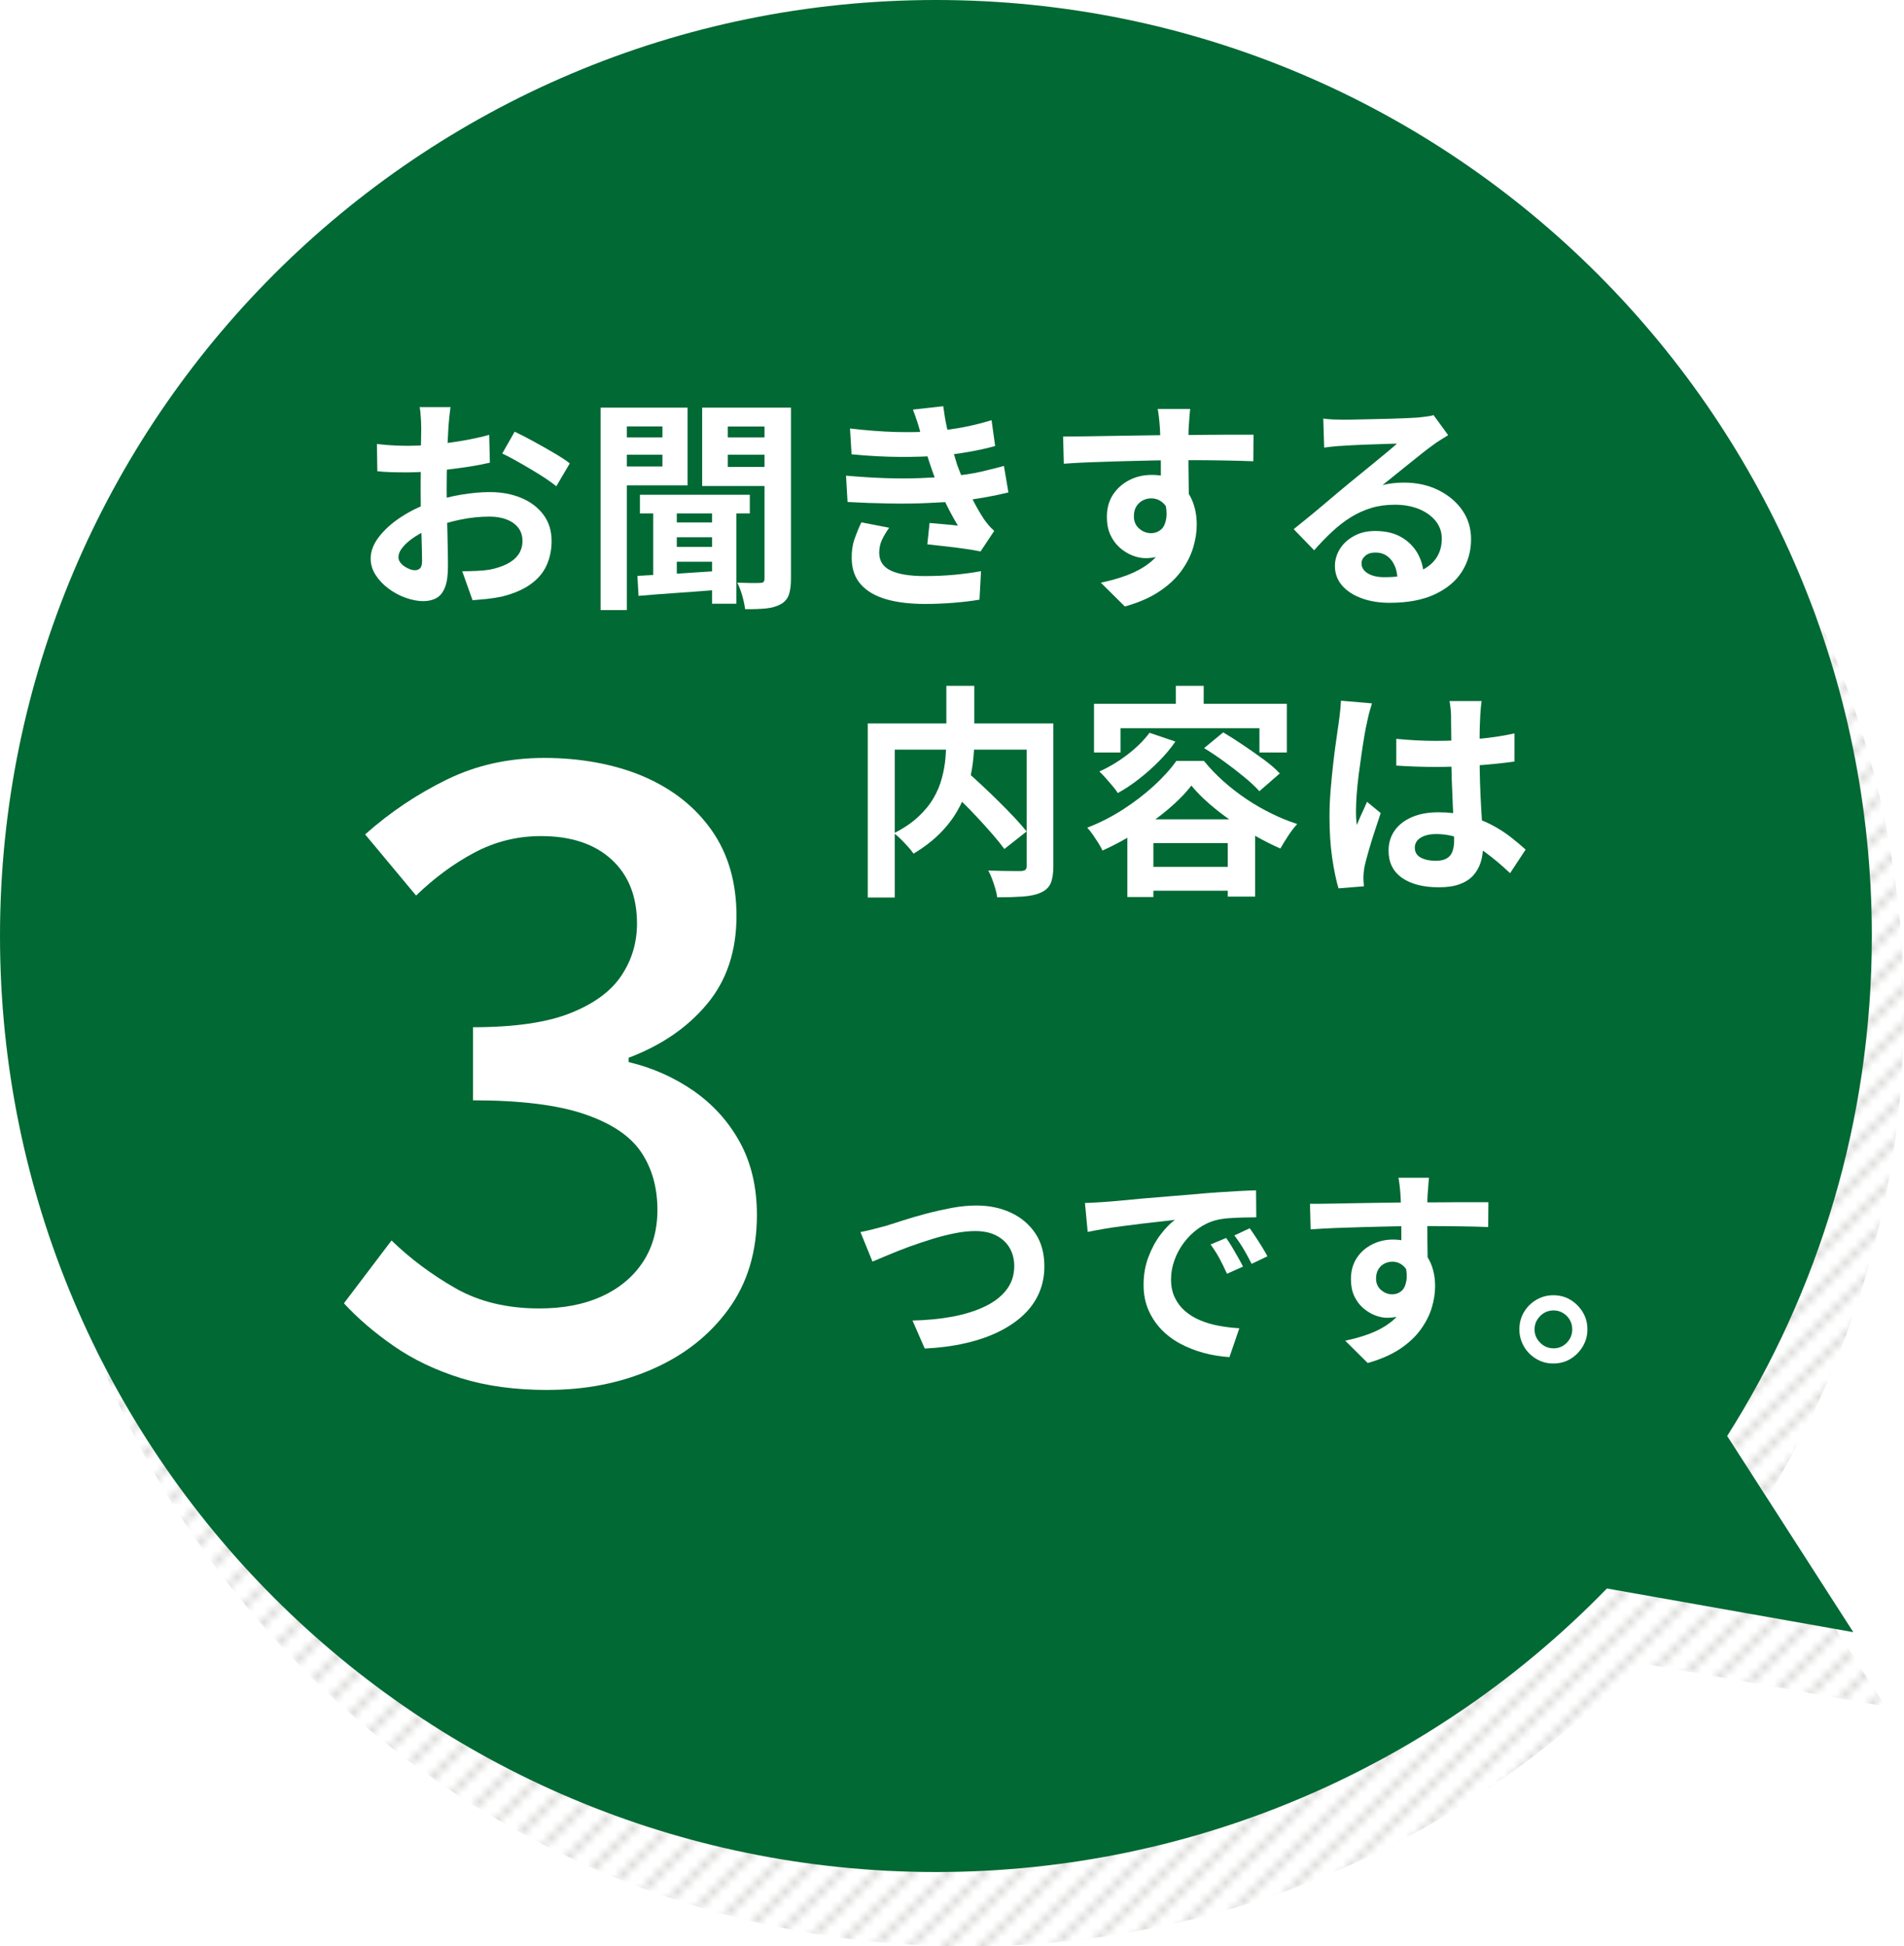 <svg viewBox="0 0 271.17 277.17" xmlns="http://www.w3.org/2000/svg" xmlns:xlink="http://www.w3.org/1999/xlink"><pattern id="a" height="8" patternTransform="matrix(1.28 0 0 1.28 1764.98 2151.64)" patternUnits="userSpaceOnUse" viewBox="0 0 8 8" width="8"><path d="m0 0h8v8h-8z" fill="none"/><path d="m6 3h1v1h-1z" fill="#231815"/><path d="m7 2h1v1h-1z" fill="#231815"/><path d="m2 3h1v1h-1z" fill="#231815"/><path d="m4 1h1v1h-1z" fill="#231815"/><path d="m5 0h1v1h-1z" fill="#231815"/><path d="m3 2h1v1h-1z" fill="#231815"/><path d="m0 1h1v1h-1z" fill="#231815"/><path d="m1 0h1v1h-1z" fill="#231815"/><path d="m7 6h1v1h-1z" fill="#231815"/><path d="m6 7h1v1h-1z" fill="#231815"/><path d="m5 4h1v1h-1z" fill="#231815"/><path d="m3 6h1v1h-1z" fill="#231815"/><path d="m1 4h1v1h-1z" fill="#231815"/><path d="m4 5h1v1h-1z" fill="#231815"/><path d="m2 7h1v1h-1z" fill="#231815"/><path d="m1 4h1v1h-1z" fill="#231815"/><path d="m0 5h1v1h-1z" fill="#231815"/></pattern><path d="m250.58 215.08c13.04-20.6 20.6-45.02 20.6-71.2 0-73.62-59.68-133.3-133.3-133.3s-133.3 59.68-133.3 133.3 59.68 133.3 133.3 133.3c37.48 0 71.35-15.48 95.56-40.38l35.09 6.22-17.96-27.93z" fill="url(#a)" opacity=".15"/><path d="m245.99 204.5c13.04-20.6 20.6-45.02 20.6-71.2 0-73.62-59.68-133.3-133.29-133.3s-133.3 59.68-133.3 133.3 59.68 133.3 133.3 133.3c37.48 0 71.35-15.48 95.56-40.38l35.09 6.22-17.96-27.93z" fill="#006934"/><g fill="#fff"><path d="m122.55 175.46c.56-.1 1.18-.24 1.86-.42s1.29-.34 1.83-.48c.58-.18 1.36-.43 2.35-.75s2.08-.64 3.29-.96 2.42-.59 3.67-.83c1.25-.23 2.42-.34 3.5-.34 1.82 0 3.46.34 4.92 1.02s2.62 1.66 3.48 2.94 1.29 2.85 1.29 4.71c0 1.36-.25 2.62-.75 3.78s-1.24 2.2-2.21 3.12-2.15 1.72-3.53 2.4-2.96 1.23-4.72 1.63c-1.77.41-3.72.67-5.83.77l-1.74-3.99c2.04-.04 3.93-.23 5.68-.55 1.75-.33 3.29-.81 4.61-1.44s2.35-1.42 3.09-2.38 1.11-2.09 1.11-3.39c0-.94-.21-1.78-.63-2.53s-1.05-1.35-1.88-1.79-1.85-.66-3.04-.66c-.88 0-1.85.1-2.91.31s-2.15.49-3.25.83c-1.11.34-2.2.71-3.26 1.09-1.06.39-2.04.78-2.94 1.16s-1.66.7-2.28.96l-1.71-4.2z"/><path d="m154.5 171.32c.6-.02 1.17-.04 1.71-.08.54-.03.95-.05 1.23-.08.62-.04 1.38-.1 2.3-.19.91-.09 1.93-.18 3.06-.29 1.13-.1 2.33-.2 3.62-.3 1.28-.1 2.61-.21 3.99-.33 1.04-.1 2.07-.18 3.1-.25s2.01-.13 2.94-.18 1.74-.08 2.44-.1l.03 3.84c-.54 0-1.16.01-1.86.03s-1.39.05-2.08.1-1.3.15-1.84.29c-.9.24-1.74.65-2.52 1.21-.78.57-1.46 1.24-2.03 2.01s-1.02 1.6-1.33 2.49c-.32.89-.48 1.79-.48 2.69 0 .98.17 1.84.53 2.59.35.75.83 1.39 1.44 1.92s1.32.97 2.14 1.32 1.71.62 2.66.79c.95.18 1.93.3 2.96.36l-1.41 4.11c-1.26-.08-2.49-.28-3.67-.6-1.19-.32-2.31-.76-3.35-1.32s-1.95-1.25-2.71-2.05c-.77-.81-1.38-1.74-1.83-2.79s-.67-2.22-.67-3.53c0-1.44.23-2.76.69-3.97s1.03-2.27 1.72-3.18 1.38-1.61 2.05-2.11c-.56.08-1.23.16-2.02.24s-1.64.18-2.55.29-1.84.23-2.78.35-1.84.25-2.71.4-1.66.3-2.36.44l-.39-4.11zm20.13 4.98c.26.36.54.79.83 1.27.29.49.57.98.85 1.47s.52.94.72 1.34l-2.28 1.02c-.38-.84-.75-1.58-1.09-2.22-.35-.64-.77-1.29-1.25-1.95zm3.36-1.38c.26.36.54.78.85 1.25s.62.95.92 1.44.55.92.75 1.3l-2.25 1.08c-.4-.8-.79-1.51-1.16-2.13s-.8-1.26-1.3-1.92z"/><path d="m186.57 171.44c.88 0 1.88 0 3-.03 1.12-.02 2.29-.04 3.51-.06s2.42-.04 3.6-.06 2.29-.03 3.33-.04c1.04 0 1.94-.01 2.7-.01s1.59 0 2.49-.01 1.79-.02 2.67-.02h4.11l-.03 3.54c-.94-.04-2.18-.08-3.72-.1-1.54-.03-3.42-.04-5.64-.04-1.36 0-2.74.01-4.14.04s-2.79.06-4.17.1-2.71.09-3.99.13c-1.28.05-2.49.12-3.63.2l-.09-3.63zm16.23 8.88c0 1.64-.2 3-.58 4.08s-.97 1.9-1.75 2.45-1.75.82-2.91.82c-.56 0-1.15-.12-1.75-.36-.61-.24-1.17-.59-1.7-1.05-.52-.46-.93-1.03-1.25-1.71-.31-.68-.46-1.48-.46-2.4 0-1.14.27-2.12.81-2.96s1.26-1.48 2.17-1.95 1.92-.71 3.01-.71c1.32 0 2.42.3 3.32.89.89.59 1.56 1.38 2.01 2.38s.67 2.13.67 3.39c0 .98-.16 2-.48 3.06s-.85 2.09-1.58 3.1-1.71 1.93-2.94 2.75-2.76 1.49-4.6 2.01l-3.21-3.18c1.28-.26 2.47-.6 3.57-1.02s2.06-.95 2.89-1.59 1.48-1.43 1.95-2.37.71-2.07.71-3.39c0-.96-.24-1.68-.71-2.16s-1.04-.72-1.7-.72c-.38 0-.75.09-1.11.27s-.65.45-.87.81-.33.8-.33 1.32c0 .68.23 1.22.71 1.63.47.41 1 .62 1.6.62.48 0 .91-.15 1.28-.45s.61-.8.73-1.5.02-1.64-.3-2.82l2.79.75zm.72-12.6c-.02.16-.04.42-.07.76-.03.35-.06.7-.08 1.05s-.04.61-.06.77c-.02.4-.03.93-.03 1.6v2.24c0 .82 0 1.65.01 2.47 0 .83.02 1.61.03 2.34 0 .73.01 1.33.01 1.82l-3.75-1.26v-3.58c0-.75 0-1.5-.01-2.24s-.03-1.41-.04-2.01c-.02-.6-.04-1.05-.06-1.35-.04-.62-.09-1.16-.15-1.63s-.11-.79-.15-.97h4.35z"/><path d="m221.22 184.46c.92 0 1.74.22 2.46.66s1.3 1.03 1.74 1.75c.44.73.66 1.54.66 2.45s-.22 1.69-.66 2.43-1.02 1.33-1.74 1.77-1.54.66-2.46.66-1.69-.22-2.43-.66-1.33-1.03-1.75-1.77c-.43-.74-.65-1.55-.65-2.43s.21-1.71.65-2.45c.43-.73 1.01-1.31 1.75-1.75s1.55-.66 2.43-.66zm.03 7.56c.74 0 1.37-.26 1.89-.79s.78-1.17.78-1.91c0-.5-.12-.96-.36-1.37s-.57-.73-.97-.97c-.41-.24-.86-.36-1.33-.36s-.95.12-1.35.36-.73.57-.98.97c-.25.41-.38.87-.38 1.37s.12.96.38 1.37.58.73.98.97.85.36 1.35.36z"/><path d="m78.02 197.95c-4.68 0-8.81-.57-12.4-1.69-3.59-1.13-6.76-2.64-9.5-4.54-2.74-1.89-5.12-3.93-7.14-6.11l6.78-8.95c2.66 2.58 5.69 4.84 9.07 6.78 3.39 1.94 7.38 2.9 11.98 2.9 3.39 0 6.33-.56 8.83-1.69s4.46-2.74 5.87-4.84 2.12-4.6 2.12-7.5c0-3.23-.79-5.99-2.36-8.29s-4.28-4.09-8.11-5.38-9.1-1.94-15.79-1.94v-10.41c5.89 0 10.51-.67 13.85-2 3.35-1.33 5.77-3.1 7.26-5.32s2.24-4.7 2.24-7.44c0-3.87-1.21-6.92-3.63-9.13-2.42-2.22-5.77-3.33-10.04-3.33-3.39 0-6.55.79-9.5 2.36s-5.71 3.61-8.29 6.11l-7.26-8.71c3.55-3.15 7.42-5.75 11.62-7.8 4.19-2.06 8.83-3.09 13.92-3.09s10.04.89 14.16 2.66c4.11 1.78 7.34 4.34 9.68 7.68 2.34 3.35 3.51 7.4 3.51 12.16 0 5-1.39 9.18-4.17 12.52-2.78 3.35-6.51 5.91-11.19 7.68v.61c3.39.81 6.47 2.18 9.26 4.11 2.78 1.94 4.98 4.38 6.59 7.32 1.61 2.95 2.42 6.39 2.42 10.34 0 5.25-1.35 9.72-4.05 13.43s-6.31 6.55-10.83 8.53-9.48 2.96-14.88 2.96z"/><path d="m64.16 58.01c-.02.17-.05.43-.1.78-.04.35-.08.7-.11 1.06-.03.35-.06.67-.08.94-.04.62-.08 1.3-.11 2.03-.03.74-.06 1.49-.08 2.27s-.04 1.56-.05 2.35-.02 1.56-.02 2.3c0 .88.01 1.84.03 2.9s.05 2.1.08 3.14.05 1.98.06 2.83.02 1.51.02 1.98c0 1.32-.14 2.35-.43 3.07-.29.73-.7 1.23-1.23 1.52s-1.15.43-1.86.43c-.77 0-1.59-.16-2.46-.46-.88-.31-1.69-.74-2.45-1.3s-1.38-1.2-1.86-1.94-.72-1.53-.72-2.38c0-1.02.39-2.04 1.17-3.06.78-1.01 1.81-1.95 3.1-2.8s2.68-1.54 4.18-2.05c1.43-.53 2.9-.92 4.42-1.17s2.88-.37 4.1-.37c1.64 0 3.12.27 4.45.82 1.32.54 2.38 1.34 3.17 2.38.79 1.05 1.18 2.3 1.18 3.78 0 1.24-.24 2.38-.7 3.42-.47 1.05-1.22 1.95-2.26 2.7-1.04.76-2.41 1.35-4.11 1.78-.73.15-1.45.26-2.16.34-.71.07-1.39.13-2.03.18l-1.47-4.13c.72 0 1.42-.02 2.1-.05s1.29-.09 1.84-.18c.88-.17 1.66-.43 2.37-.77.7-.34 1.26-.79 1.66-1.34s.61-1.22.61-1.98c0-.72-.2-1.34-.59-1.86-.4-.51-.94-.91-1.65-1.18-.7-.28-1.53-.42-2.46-.42-1.34 0-2.7.14-4.08.42s-2.69.66-3.95 1.15c-.94.36-1.78.78-2.53 1.26s-1.33.98-1.76 1.49-.64 1-.64 1.47c0 .26.08.5.24.72s.37.42.62.59.52.3.78.4c.27.1.5.14.69.14.3 0 .54-.09.74-.27.19-.18.29-.54.29-1.07 0-.58-.02-1.4-.05-2.48s-.06-2.28-.1-3.6c-.03-1.32-.05-2.63-.05-3.94 0-.9 0-1.8.02-2.72.01-.92.02-1.79.02-2.62s0-1.57.02-2.21.02-1.14.02-1.5c0-.23-.01-.53-.03-.9-.02-.36-.05-.73-.08-1.1s-.07-.65-.11-.82h4.42zm-10.49 5.22c.94.11 1.77.18 2.48.21s1.36.05 1.94.05c.83 0 1.75-.04 2.75-.11s2.03-.18 3.07-.32 2.06-.3 3.06-.5c.99-.19 1.89-.4 2.7-.64l.1 3.97c-.9.21-1.87.4-2.91.56-1.05.16-2.1.3-3.15.43s-2.06.22-3.01.29c-.95.06-1.78.1-2.48.1-1.07 0-1.94 0-2.62-.03s-1.3-.06-1.86-.13l-.06-3.87zm19.61-1.76c.81.38 1.72.85 2.74 1.41 1.01.55 1.98 1.1 2.91 1.65.93.54 1.67 1.03 2.22 1.46l-1.92 3.26c-.41-.34-.93-.72-1.58-1.15s-1.36-.86-2.11-1.31c-.76-.45-1.49-.87-2.19-1.26s-1.31-.71-1.82-.94l1.76-3.1z"/><path d="m85.54 58.05h3.74v28.83h-3.74zm1.92 4.25h8.03v2.46h-8.03zm.35-4.25h10.11v11.07h-10.11v-2.69h6.53v-5.7h-6.53v-2.69zm2.98 23.96c1.07-.06 2.29-.13 3.66-.21 1.38-.07 2.83-.16 4.37-.26s3.07-.2 4.61-.3l.03 2.66c-2.24.19-4.46.36-6.66.51s-4.15.3-5.86.45l-.16-2.85zm.35-11.55h15.65v2.66h-15.65zm1.89 1.41h3.36v10.94h-3.36zm2.37 2.53h7.3v2.11h-7.3zm0 3.49h7.3v2.11h-7.3zm15.45-19.84v2.69h-7.2v5.76h7.2v2.72h-10.85v-11.17zm-9.44 13.79h3.46v14.14h-3.46zm.9-9.54h8.06v2.46h-8.06zm6.56-4.25h3.78v24.38c0 .94-.1 1.7-.3 2.27-.2.58-.58 1.02-1.14 1.34-.58.32-1.28.52-2.1.61-.82.08-1.82.12-2.99.1-.04-.34-.12-.74-.22-1.2s-.24-.92-.4-1.39-.33-.86-.5-1.18c.66.02 1.32.04 1.97.05s1.09 0 1.33-.02c.21 0 .36-.05.45-.14.08-.1.13-.25.13-.46v-24.35z"/><path d="m120.48 67.74c1.94.17 3.8.29 5.57.35s3.43.06 4.99 0 2.98-.15 4.26-.26c1.73-.15 3.21-.37 4.45-.66s2.31-.56 3.23-.82l.64 3.78c-.96.24-2.02.46-3.17.67s-2.38.39-3.68.54c-1.37.13-2.93.23-4.69.3-1.76.08-3.61.1-5.55.06-1.94-.03-3.88-.1-5.82-.21l-.22-3.78zm.58-6.72c2.35.28 4.51.44 6.48.5 1.97.05 3.8.02 5.49-.11 1.47-.13 2.88-.32 4.22-.58s2.67-.59 3.97-.99l.51 3.68c-1.15.32-2.4.6-3.74.83-1.34.24-2.72.42-4.13.54-1.64.13-3.54.19-5.68.18s-4.44-.13-6.9-.37zm5.57 14.15c-.38.53-.71 1.08-.99 1.65s-.42 1.2-.42 1.9c0 1.17.55 2.02 1.65 2.54s2.7.78 4.82.78c1.51 0 2.95-.06 4.3-.19s2.6-.3 3.73-.51l-.22 4.06c-1.11.19-2.36.34-3.74.45-1.39.11-2.73.16-4.03.16-2.13 0-3.97-.22-5.52-.67s-2.75-1.15-3.6-2.1-1.29-2.18-1.31-3.7c-.02-1.02.11-1.95.4-2.77s.61-1.62.98-2.38l3.97.77zm4.54-13.25c-.15-.6-.32-1.19-.51-1.78s-.41-1.19-.64-1.81l4.32-.48c.13 1 .29 1.99.5 2.96s.44 1.9.7 2.8c.27.9.53 1.76.78 2.59.26.73.59 1.55 1.01 2.48s.87 1.86 1.36 2.78c.49.93.98 1.77 1.47 2.51.21.3.43.58.66.85s.49.53.78.78l-1.95 2.94c-.6-.13-1.34-.26-2.22-.38-.89-.13-1.8-.25-2.75-.35s-1.82-.2-2.61-.29l.32-3.04c.66.06 1.38.13 2.16.19s1.4.13 1.87.19c-.85-1.43-1.58-2.83-2.19-4.19-.61-1.37-1.12-2.63-1.52-3.81-.26-.75-.47-1.39-.64-1.94-.17-.54-.33-1.06-.46-1.54-.14-.48-.28-.98-.43-1.49z"/><path d="m151.43 62.17c.94 0 2-.01 3.2-.03 1.19-.02 2.44-.04 3.74-.06s2.58-.04 3.84-.06 2.44-.04 3.55-.05 2.07-.02 2.88-.02 1.7 0 2.66-.02c.96 0 1.91-.02 2.85-.02h4.38l-.03 3.78c-1-.04-2.33-.08-3.97-.11s-3.65-.05-6.02-.05c-1.45 0-2.92.02-4.42.05s-2.98.07-4.45.11-2.89.09-4.26.14-2.66.12-3.87.21l-.1-3.87zm17.31 9.48c0 1.75-.21 3.2-.62 4.35s-1.04 2.02-1.87 2.61-1.87.88-3.1.88c-.6 0-1.22-.13-1.87-.38-.65-.26-1.25-.63-1.81-1.12-.55-.49-1-1.1-1.33-1.82s-.5-1.58-.5-2.56c0-1.22.29-2.27.86-3.15.58-.88 1.35-1.58 2.32-2.08s2.04-.75 3.22-.75c1.41 0 2.59.31 3.54.94s1.66 1.48 2.14 2.54c.48 1.07.72 2.27.72 3.62 0 1.05-.17 2.13-.51 3.26s-.9 2.23-1.68 3.31-1.82 2.05-3.14 2.93c-1.31.88-2.95 1.59-4.91 2.14l-3.42-3.39c1.36-.28 2.63-.64 3.81-1.09 1.17-.45 2.2-1.01 3.09-1.7.88-.68 1.58-1.53 2.08-2.53s.75-2.21.75-3.62c0-1.02-.25-1.79-.75-2.3s-1.1-.77-1.81-.77c-.41 0-.8.1-1.18.29s-.69.48-.93.86-.35.85-.35 1.41c0 .73.25 1.31.75 1.74.5.44 1.07.66 1.71.66.51 0 .96-.16 1.36-.48s.66-.85.78-1.6c.13-.75.02-1.75-.32-3.01l2.98.8zm.77-13.44c-.02.17-.05.44-.08.82-.03.37-.06.75-.08 1.12s-.04.65-.06.82c-.02.43-.03 1-.03 1.71v2.38c0 .88 0 1.75.02 2.64.01.88.02 1.72.03 2.5s.02 1.42.02 1.94l-4-1.34v-3.82c0-.8 0-1.59-.02-2.38s-.03-1.5-.05-2.14-.04-1.12-.06-1.44c-.04-.66-.1-1.24-.16-1.74s-.12-.85-.16-1.04h4.64z"/><path d="m188.45 59.61c.45.06.93.11 1.44.13s1 .03 1.47.03c.34 0 .85 0 1.54-.02.68-.01 1.46-.03 2.32-.05s1.72-.04 2.58-.06 1.63-.05 2.32-.08 1.23-.06 1.62-.08c.66-.06 1.18-.12 1.57-.18.38-.05.67-.11.86-.18l2.08 2.85c-.36.23-.74.47-1.12.7s-.76.49-1.12.77c-.43.3-.94.69-1.54 1.17s-1.23.99-1.9 1.52-1.32 1.06-1.95 1.57-1.2.97-1.71 1.38c.53-.13 1.04-.22 1.54-.27.49-.05.99-.08 1.5-.08 1.81 0 3.44.35 4.88 1.06s2.58 1.66 3.42 2.86 1.26 2.59 1.26 4.14c0 1.69-.43 3.21-1.28 4.58s-2.14 2.45-3.86 3.26-3.87 1.22-6.45 1.22c-1.47 0-2.8-.21-3.98-.64s-2.12-1.04-2.8-1.82c-.68-.79-1.02-1.72-1.02-2.78 0-.88.24-1.69.72-2.45s1.15-1.37 2.02-1.84c.86-.47 1.86-.7 2.99-.7 1.47 0 2.71.29 3.73.88 1.01.59 1.79 1.37 2.34 2.35.54.98.83 2.06.85 3.23l-3.74.51c-.02-1.17-.32-2.12-.88-2.83-.57-.71-1.32-1.07-2.26-1.07-.6 0-1.08.15-1.44.46s-.54.67-.54 1.07c0 .6.3 1.08.9 1.44s1.38.54 2.34.54c1.81 0 3.33-.22 4.54-.66 1.22-.44 2.13-1.07 2.74-1.89s.91-1.8.91-2.93c0-.96-.29-1.8-.88-2.53-.59-.72-1.38-1.29-2.38-1.7-1-.4-2.13-.61-3.39-.61s-2.37.15-3.39.46-1.99.75-2.9 1.31c-.91.57-1.79 1.25-2.66 2.05-.86.8-1.72 1.69-2.58 2.67l-2.91-3.01c.58-.47 1.23-1 1.95-1.58.72-.59 1.47-1.2 2.22-1.84.76-.64 1.47-1.24 2.14-1.81s1.24-1.04 1.71-1.42c.45-.36.97-.79 1.57-1.28s1.22-1 1.86-1.52 1.25-1.02 1.82-1.5c.58-.48 1.06-.89 1.44-1.23-.32 0-.74.01-1.25.03s-1.07.04-1.68.06-1.22.04-1.82.06-1.17.05-1.7.08c-.52.03-.96.06-1.3.08-.43.02-.88.05-1.34.1-.47.04-.9.1-1.28.16l-.13-4.16z"/><path d="m123.59 103.02h24.29v3.74h-20.45v21.06h-3.84zm11.2-5.35h3.97v7.68c0 1.07-.07 2.17-.21 3.31s-.38 2.29-.74 3.46c-.35 1.16-.85 2.3-1.5 3.42s-1.48 2.19-2.5 3.2c-1.01 1.01-2.25 1.96-3.7 2.83-.19-.28-.45-.6-.77-.96s-.66-.72-1.01-1.07-.69-.64-1.01-.88c1.39-.7 2.54-1.48 3.46-2.34.92-.85 1.64-1.74 2.18-2.67s.93-1.87 1.18-2.83c.26-.96.43-1.9.51-2.83s.13-1.81.13-2.64v-7.68zm-.07 14.24 2.91-2.08c.7.62 1.46 1.3 2.26 2.05s1.59 1.51 2.38 2.29 1.52 1.53 2.21 2.26c.68.73 1.26 1.39 1.73 1.98l-3.17 2.5c-.43-.6-.97-1.27-1.62-2.02s-1.35-1.53-2.11-2.35-1.54-1.62-2.34-2.4-1.55-1.52-2.26-2.22zm11.49-8.89h3.81v20.35c0 1.02-.13 1.83-.38 2.42-.26.59-.73 1.03-1.41 1.33-.66.3-1.5.48-2.53.56-1.02.07-2.25.11-3.68.11-.04-.36-.13-.78-.27-1.25s-.29-.93-.46-1.38-.35-.84-.54-1.18c.64.02 1.28.04 1.92.05s1.21.02 1.71.02h1.04c.3-.02.51-.08.62-.18s.18-.28.18-.56v-20.29z"/><path d="m169.67 111.88c-.83 1.09-1.92 2.2-3.25 3.33s-2.81 2.21-4.42 3.23-3.27 1.92-4.98 2.69c-.15-.32-.35-.68-.59-1.07-.25-.39-.51-.79-.78-1.18s-.54-.73-.8-1.01c1.77-.68 3.47-1.55 5.09-2.59s3.09-2.18 4.42-3.39c1.32-1.22 2.38-2.39 3.17-3.52h3.94c.85 1.04 1.8 2.03 2.83 2.94 1.03.92 2.12 1.75 3.25 2.51s2.3 1.43 3.52 2.03 2.44 1.1 3.68 1.5c-.45.49-.88 1.06-1.3 1.7s-.78 1.24-1.1 1.79c-1.13-.49-2.3-1.08-3.5-1.76-1.21-.68-2.38-1.42-3.52-2.21s-2.2-1.61-3.17-2.46-1.8-1.7-2.48-2.53zm-13.86-11.65h27.46v6.94h-3.9v-3.46h-19.78v3.46h-3.78zm7.91 4.13 3.68 1.25c-.66.96-1.44 1.89-2.34 2.8s-1.85 1.75-2.85 2.53-2.01 1.45-3.01 2c-.17-.28-.42-.61-.74-.99s-.65-.77-.99-1.15-.64-.69-.9-.93c1.39-.62 2.72-1.42 4-2.4s2.33-2.02 3.14-3.1zm-3.17 12.32h18.21v11.01h-3.9v-7.62h-10.59v7.68h-3.71v-11.07zm1.73 6.78h14.53v3.39h-14.53zm5.18-25.79h3.97v4.58h-3.97zm4.03 8.87 2.72-2.24c.9.53 1.85 1.14 2.86 1.82s1.99 1.37 2.93 2.06 1.7 1.35 2.27 1.97l-2.91 2.53c-.53-.6-1.24-1.26-2.11-1.98-.88-.73-1.82-1.46-2.83-2.19-1.01-.74-1.99-1.39-2.93-1.97z"/><path d="m195.4 100.17c-.06.21-.16.51-.27.9-.12.38-.21.76-.29 1.12s-.13.64-.18.83c-.11.45-.22 1.05-.35 1.81s-.26 1.61-.4 2.56-.27 1.92-.4 2.91-.22 1.93-.29 2.82c-.06.89-.1 1.65-.1 2.29 0 .32 0 .67.02 1.04s.05.72.11 1.04c.15-.38.3-.76.46-1.12s.33-.73.5-1.09.33-.73.48-1.09l1.95 1.6c-.3.88-.6 1.79-.91 2.75s-.59 1.87-.83 2.72c-.25.85-.43 1.57-.56 2.14-.04.21-.08.47-.11.77s-.05.54-.05.74c0 .17 0 .38.02.62.01.25.03.47.05.69l-3.62.29c-.34-1.13-.64-2.58-.9-4.34s-.38-3.73-.38-5.9c0-1.19.05-2.45.16-3.76s.23-2.58.37-3.79.28-2.33.43-3.34.27-1.83.35-2.45c.06-.45.13-.95.19-1.52s.11-1.1.13-1.62zm15.61-.35c-.04.3-.08.63-.11.99s-.06.73-.08 1.09c-.02.34-.04.8-.06 1.38s-.03 1.22-.03 1.94v2.26c0 1.45.02 2.81.06 4.08s.1 2.44.16 3.52.12 2.06.18 2.96c.05.9.08 1.73.08 2.5 0 .83-.11 1.6-.34 2.3s-.58 1.32-1.07 1.86c-.49.53-1.14.94-1.94 1.23s-1.78.43-2.93.43c-2.22 0-3.97-.45-5.25-1.34-1.28-.9-1.92-2.19-1.92-3.87 0-1.09.29-2.04.86-2.86.58-.82 1.4-1.46 2.46-1.92 1.07-.46 2.33-.69 3.78-.69s2.89.16 4.13.48 2.37.75 3.39 1.28 1.94 1.12 2.74 1.74c.8.63 1.52 1.23 2.16 1.81l-2.21 3.36c-1.22-1.15-2.4-2.14-3.55-2.98-1.15-.83-2.3-1.47-3.44-1.92s-2.32-.67-3.54-.67c-.9 0-1.63.17-2.19.51-.57.34-.85.82-.85 1.44s.29 1.11.86 1.41 1.28.45 2.11.45c.66 0 1.18-.11 1.57-.34.38-.22.66-.55.82-.99s.24-.96.24-1.58c0-.55-.02-1.28-.06-2.18s-.09-1.9-.14-3.01-.1-2.27-.14-3.47c-.04-1.21-.06-2.38-.06-3.54 0-1.22 0-2.32-.02-3.31s-.02-1.73-.02-2.22c0-.23-.02-.56-.06-.99s-.1-.8-.16-1.12h4.58zm-12.16 5.4c.92.09 1.84.16 2.77.21s1.87.08 2.83.08c1.96 0 3.91-.08 5.86-.26 1.94-.17 3.73-.44 5.38-.8v4c-1.66.24-3.47.42-5.41.56s-3.88.21-5.82.21c-.94 0-1.87-.02-2.8-.05s-1.86-.08-2.8-.14v-3.81z"/></g></svg>